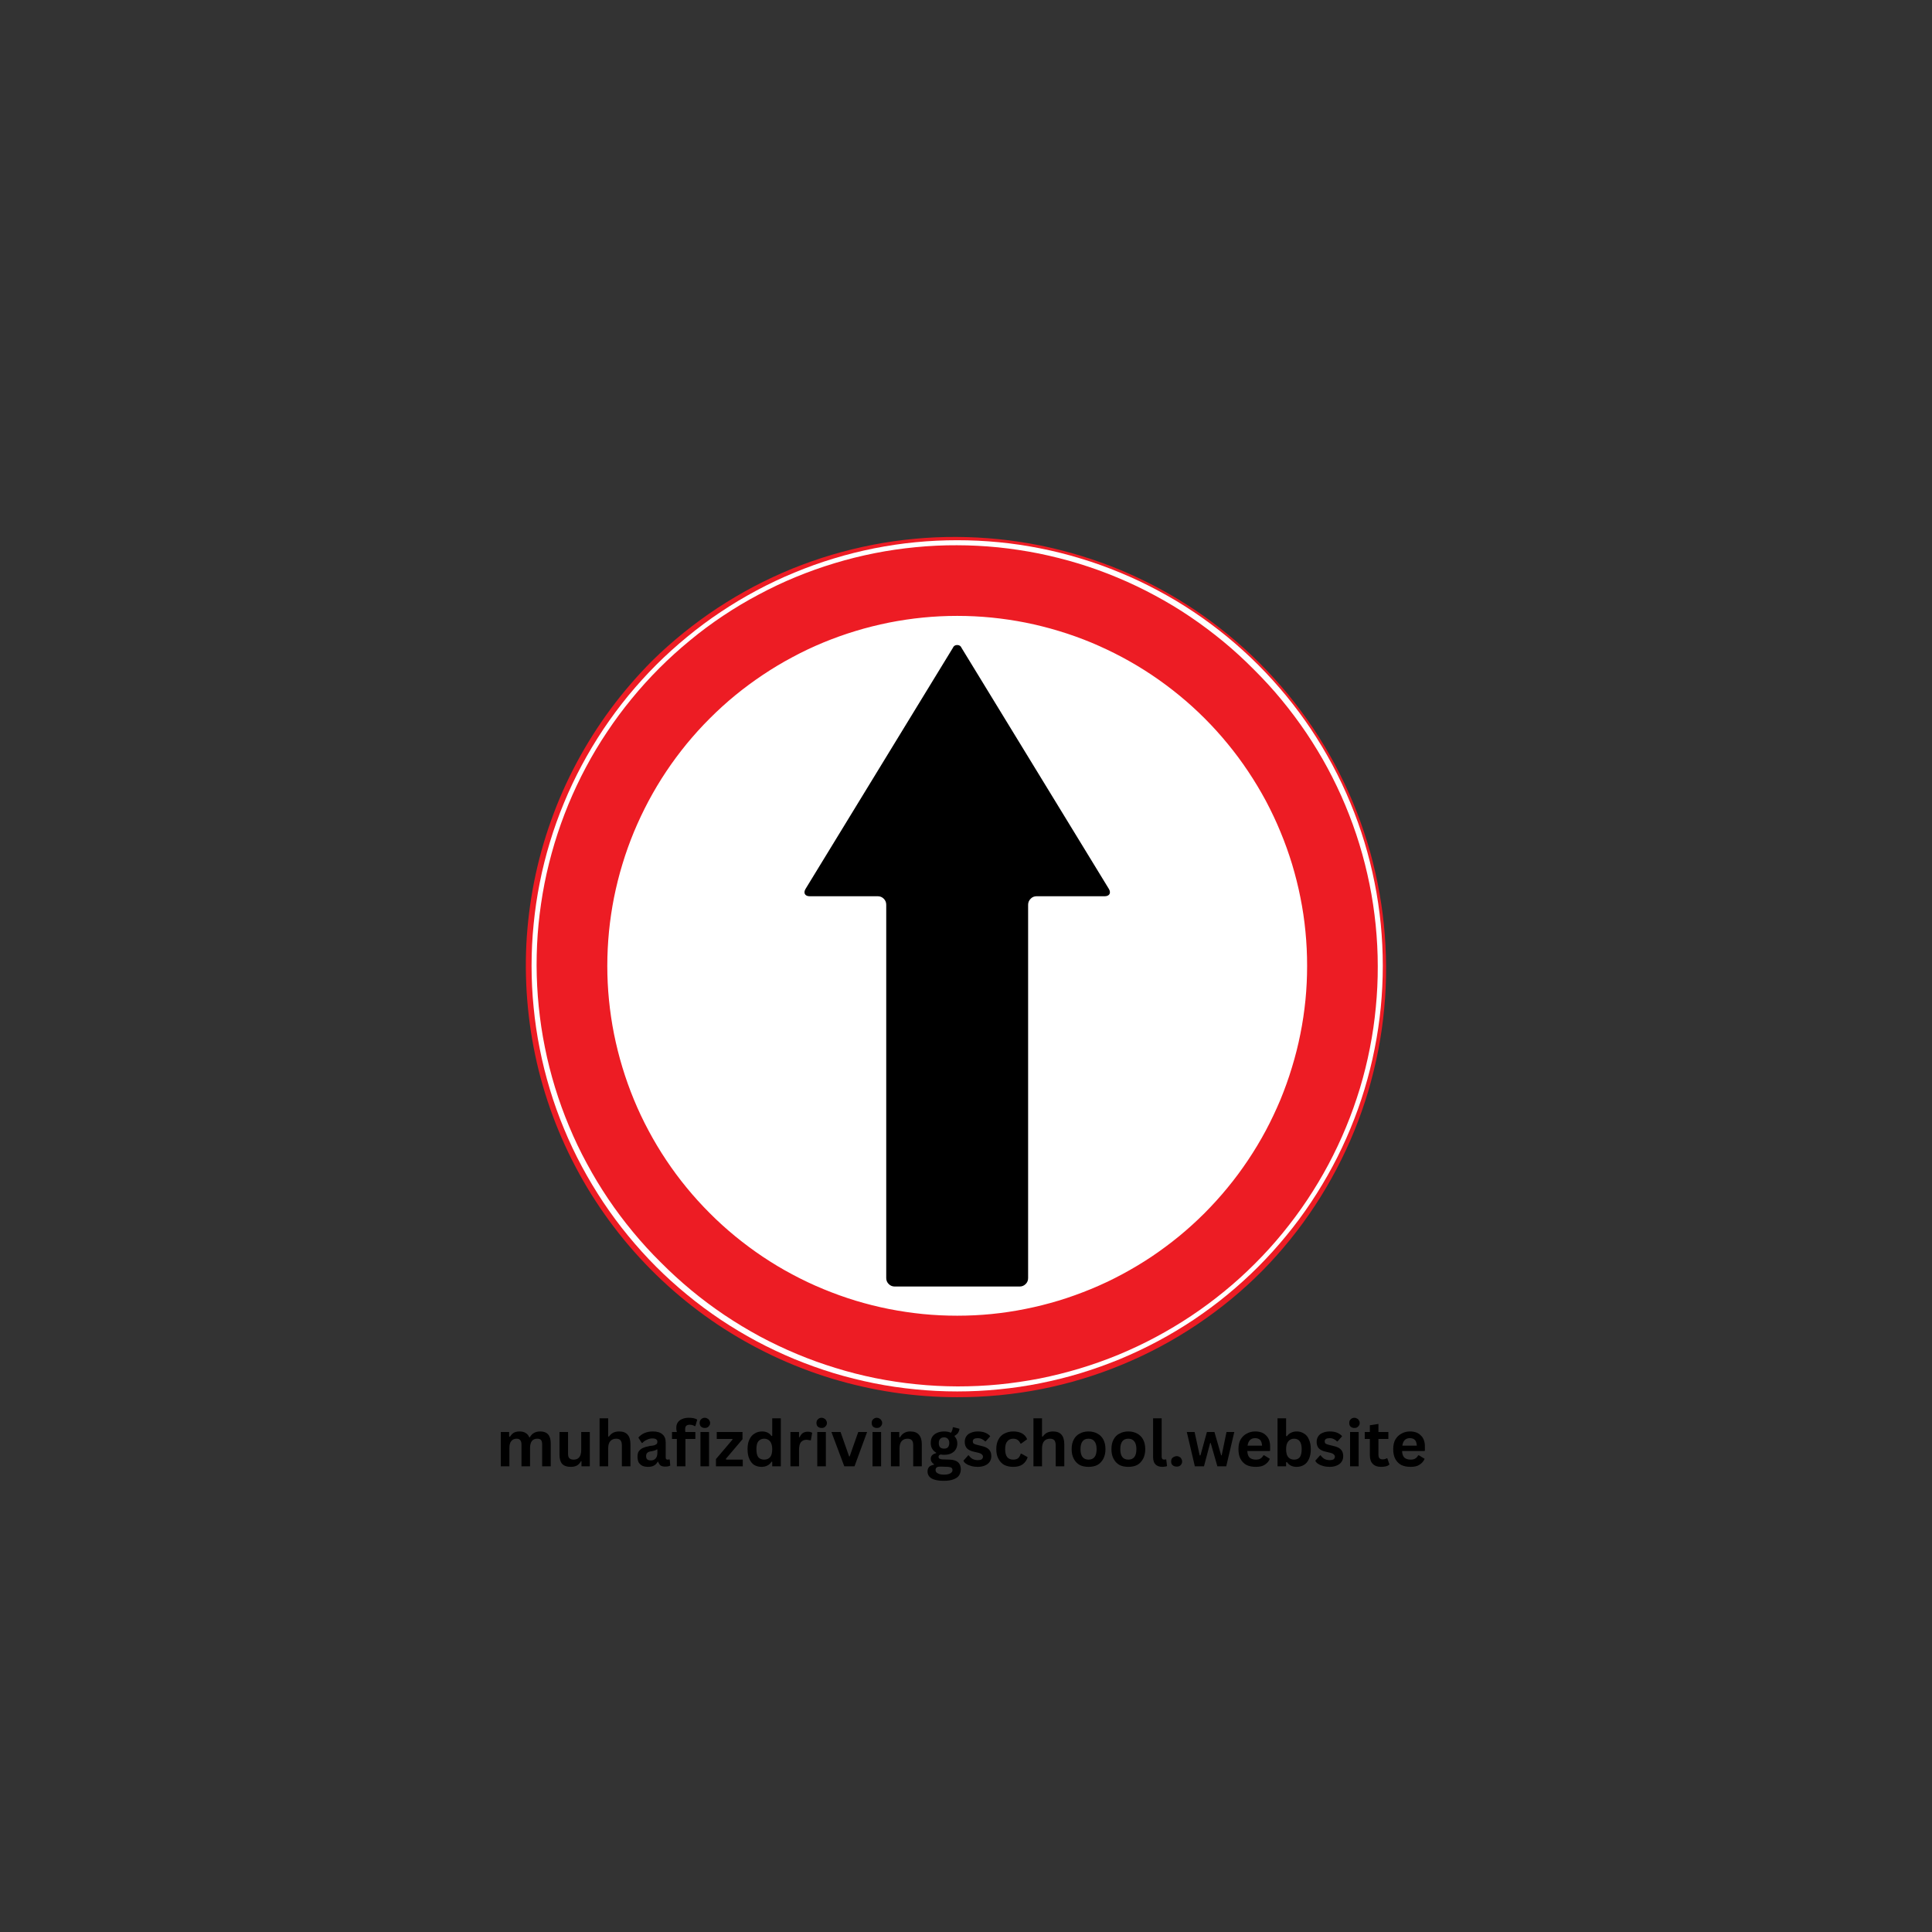 <svg xmlns="http://www.w3.org/2000/svg" xmlns:xlink="http://www.w3.org/1999/xlink" width="150" zoomAndPan="magnify" viewBox="0 0 112.5 112.5" height="150" preserveAspectRatio="xMidYMid meet" version="1.0"><rect x="0" y="0" width="112.5" height="112.5" fill="#333333" stroke="none"/><defs><g/></defs><path fill="#ed1c24" d="M 55.738 81.359 C 54.5 81.359 53.273 81.266 52.051 81.086 C 50.828 80.906 49.629 80.633 48.445 80.277 C 47.262 79.918 46.113 79.473 44.996 78.945 C 43.883 78.418 42.809 77.809 41.781 77.125 C 40.754 76.438 39.785 75.68 38.871 74.852 C 37.953 74.02 37.105 73.129 36.32 72.172 C 35.539 71.219 34.828 70.211 34.191 69.152 C 33.559 68.094 33.004 66.992 32.531 65.852 C 32.059 64.711 31.672 63.539 31.371 62.344 C 31.074 61.145 30.863 59.93 30.742 58.699 C 30.621 57.473 30.59 56.238 30.648 55.008 C 30.711 53.773 30.863 52.551 31.102 51.34 C 31.344 50.129 31.672 48.941 32.09 47.777 C 32.504 46.613 33.004 45.488 33.586 44.398 C 34.168 43.309 34.828 42.27 35.562 41.277 C 36.301 40.285 37.105 39.352 37.977 38.477 C 38.559 37.902 39.172 37.359 39.809 36.844 C 40.445 36.332 41.105 35.848 41.789 35.398 C 42.473 34.949 43.176 34.535 43.898 34.152 C 44.625 33.773 45.363 33.426 46.121 33.117 C 46.883 32.809 47.652 32.539 48.438 32.305 C 49.223 32.074 50.016 31.879 50.82 31.723 C 51.621 31.566 52.43 31.453 53.246 31.375 C 54.062 31.297 54.879 31.262 55.695 31.266 C 56.516 31.27 57.332 31.312 58.145 31.395 C 58.961 31.477 59.766 31.602 60.57 31.762 C 61.371 31.926 62.164 32.125 62.945 32.367 C 63.73 32.605 64.496 32.883 65.254 33.195 C 66.008 33.512 66.746 33.863 67.469 34.25 C 68.191 34.637 68.891 35.059 69.57 35.512 C 70.25 35.969 70.906 36.457 71.539 36.977 C 72.172 37.496 72.777 38.043 73.355 38.621 C 73.934 39.199 74.484 39.809 75.004 40.438 C 75.523 41.07 76.008 41.727 76.465 42.406 C 76.922 43.086 77.34 43.789 77.727 44.508 C 78.113 45.23 78.465 45.969 78.781 46.723 C 79.094 47.48 79.371 48.25 79.613 49.031 C 79.852 49.812 80.051 50.605 80.215 51.41 C 80.375 52.211 80.5 53.02 80.582 53.832 C 80.664 54.648 80.707 55.465 80.711 56.281 C 80.715 57.102 80.68 57.918 80.602 58.73 C 80.527 59.547 80.41 60.355 80.254 61.16 C 80.098 61.961 79.902 62.758 79.672 63.543 C 79.438 64.324 79.168 65.098 78.859 65.855 C 78.551 66.613 78.203 67.355 77.824 68.078 C 77.441 68.805 77.027 69.508 76.578 70.191 C 76.129 70.875 75.645 71.535 75.133 72.172 C 74.617 72.809 74.074 73.418 73.5 74 C 72.336 75.172 71.066 76.215 69.695 77.133 C 68.328 78.051 66.879 78.828 65.355 79.457 C 63.832 80.09 62.258 80.566 60.641 80.887 C 59.02 81.203 57.387 81.363 55.738 81.359 Z M 55.738 81.359 " fill-opacity="1" fill-rule="nonzero"/><path fill="#ffffff" d="M 30.953 56.238 C 30.953 57.051 30.992 57.859 31.074 58.668 C 31.152 59.477 31.27 60.277 31.43 61.074 C 31.586 61.871 31.785 62.656 32.02 63.434 C 32.254 64.211 32.527 64.973 32.84 65.723 C 33.148 66.473 33.496 67.207 33.879 67.922 C 34.262 68.637 34.68 69.332 35.129 70.008 C 35.582 70.684 36.062 71.336 36.578 71.961 C 37.094 72.59 37.637 73.191 38.211 73.766 C 38.785 74.34 39.387 74.883 40.016 75.398 C 40.641 75.914 41.293 76.395 41.969 76.848 C 42.645 77.297 43.34 77.715 44.055 78.098 C 44.77 78.48 45.504 78.824 46.254 79.137 C 47.004 79.445 47.766 79.719 48.543 79.957 C 49.32 80.191 50.105 80.387 50.902 80.547 C 51.699 80.707 52.5 80.824 53.309 80.902 C 54.117 80.984 54.926 81.023 55.738 81.023 C 56.547 81.023 57.359 80.984 58.168 80.902 C 58.973 80.824 59.777 80.707 60.57 80.547 C 61.367 80.387 62.156 80.191 62.93 79.957 C 63.707 79.719 64.473 79.445 65.223 79.137 C 65.973 78.824 66.703 78.48 67.418 78.098 C 68.137 77.715 68.832 77.297 69.508 76.848 C 70.18 76.395 70.832 75.914 71.461 75.398 C 72.086 74.883 72.688 74.34 73.262 73.766 C 73.836 73.191 74.379 72.59 74.895 71.961 C 75.41 71.336 75.895 70.684 76.344 70.008 C 76.793 69.332 77.211 68.637 77.594 67.922 C 77.977 67.207 78.324 66.473 78.633 65.723 C 78.945 64.973 79.219 64.211 79.453 63.434 C 79.688 62.656 79.887 61.871 80.043 61.074 C 80.203 60.277 80.32 59.477 80.402 58.668 C 80.48 57.859 80.52 57.051 80.52 56.238 C 80.52 55.426 80.48 54.617 80.402 53.809 C 80.32 53.004 80.203 52.199 80.043 51.402 C 79.887 50.609 79.688 49.82 79.453 49.043 C 79.219 48.27 78.945 47.504 78.633 46.754 C 78.324 46.004 77.977 45.273 77.594 44.555 C 77.211 43.84 76.793 43.145 76.344 42.469 C 75.895 41.797 75.41 41.145 74.895 40.516 C 74.379 39.891 73.836 39.289 73.262 38.715 C 72.688 38.141 72.086 37.598 71.461 37.082 C 70.832 36.566 70.18 36.082 69.508 35.633 C 68.832 35.18 68.137 34.766 67.418 34.383 C 66.703 34 65.973 33.652 65.223 33.344 C 64.473 33.031 63.707 32.758 62.93 32.523 C 62.156 32.285 61.367 32.09 60.57 31.93 C 59.777 31.773 58.973 31.652 58.168 31.574 C 57.359 31.496 56.547 31.457 55.738 31.457 C 54.926 31.457 54.117 31.496 53.309 31.574 C 52.5 31.652 51.699 31.773 50.902 31.93 C 50.105 32.09 49.32 32.285 48.543 32.523 C 47.766 32.758 47.004 33.031 46.254 33.344 C 45.504 33.652 44.77 34 44.055 34.383 C 43.34 34.766 42.645 35.18 41.969 35.633 C 41.293 36.082 40.641 36.566 40.016 37.082 C 39.387 37.598 38.785 38.141 38.211 38.715 C 37.637 39.289 37.094 39.891 36.578 40.516 C 36.062 41.145 35.582 41.797 35.129 42.469 C 34.68 43.145 34.262 43.84 33.879 44.555 C 33.496 45.273 33.148 46.004 32.84 46.754 C 32.527 47.504 32.254 48.27 32.02 49.043 C 31.785 49.82 31.586 50.609 31.43 51.402 C 31.27 52.199 31.152 53.004 31.074 53.809 C 30.992 54.617 30.953 55.426 30.953 56.238 Z M 30.953 56.238 " fill-opacity="1" fill-rule="nonzero"/><path fill="#ed1c24" d="M 73 38.973 C 72.438 38.406 71.848 37.863 71.227 37.352 C 70.609 36.844 69.969 36.363 69.305 35.914 C 68.641 35.465 67.953 35.051 67.246 34.672 C 66.543 34.293 65.82 33.945 65.078 33.637 C 64.34 33.328 63.586 33.055 62.82 32.82 C 62.051 32.586 61.277 32.391 60.492 32.23 C 59.703 32.074 58.914 31.953 58.113 31.871 C 57.316 31.793 56.516 31.75 55.715 31.75 C 54.914 31.746 54.113 31.785 53.316 31.863 C 52.516 31.941 51.723 32.055 50.938 32.211 C 50.152 32.367 49.375 32.559 48.605 32.793 C 47.84 33.023 47.086 33.293 46.344 33.598 C 45.602 33.902 44.879 34.246 44.172 34.625 C 43.461 35 42.777 35.41 42.109 35.855 C 41.441 36.301 40.797 36.777 40.18 37.289 C 39.559 37.797 38.965 38.336 38.398 38.902 C 37.832 39.469 37.293 40.062 36.785 40.684 C 36.277 41.301 35.801 41.945 35.355 42.613 C 34.91 43.277 34.496 43.965 34.121 44.672 C 33.742 45.383 33.402 46.105 33.094 46.848 C 32.789 47.59 32.52 48.344 32.289 49.109 C 32.059 49.879 31.863 50.656 31.707 51.441 C 31.555 52.227 31.438 53.02 31.359 53.82 C 31.281 54.617 31.246 55.418 31.246 56.219 C 31.25 57.02 31.289 57.82 31.371 58.617 C 31.453 59.418 31.57 60.207 31.73 60.992 C 31.887 61.781 32.086 62.555 32.32 63.324 C 32.555 64.09 32.828 64.844 33.137 65.582 C 33.445 66.324 33.789 67.047 34.172 67.75 C 34.551 68.457 34.965 69.141 35.414 69.809 C 35.863 70.473 36.34 71.113 36.852 71.73 C 37.363 72.348 37.902 72.941 38.473 73.504 C 39.039 74.074 39.629 74.613 40.246 75.125 C 40.863 75.637 41.508 76.117 42.172 76.566 C 42.836 77.012 43.523 77.426 44.227 77.809 C 44.934 78.188 45.656 78.531 46.395 78.84 C 47.137 79.152 47.891 79.422 48.656 79.656 C 49.422 79.895 50.199 80.09 50.984 80.25 C 51.77 80.406 52.562 80.527 53.359 80.605 C 54.16 80.688 54.957 80.727 55.762 80.73 C 56.562 80.73 57.363 80.695 58.16 80.617 C 58.957 80.539 59.75 80.422 60.539 80.27 C 61.324 80.113 62.102 79.918 62.867 79.688 C 63.637 79.457 64.391 79.188 65.133 78.883 C 65.875 78.574 66.598 78.234 67.305 77.855 C 68.012 77.477 68.699 77.066 69.367 76.621 C 70.035 76.176 70.676 75.699 71.297 75.191 C 71.918 74.684 72.512 74.145 73.078 73.578 C 73.645 73.012 74.184 72.418 74.691 71.797 C 75.199 71.176 75.676 70.535 76.121 69.867 C 76.566 69.199 76.977 68.512 77.355 67.805 C 77.73 67.098 78.074 66.375 78.379 65.633 C 78.688 64.891 78.953 64.137 79.188 63.371 C 79.418 62.602 79.613 61.824 79.766 61.039 C 79.922 60.25 80.039 59.457 80.113 58.66 C 80.191 57.863 80.23 57.062 80.227 56.262 C 80.227 55.457 80.184 54.66 80.105 53.859 C 80.023 53.062 79.906 52.27 79.746 51.484 C 79.586 50.699 79.391 49.922 79.156 49.156 C 78.922 48.391 78.648 47.637 78.34 46.898 C 78.031 46.156 77.684 45.434 77.305 44.727 C 76.926 44.023 76.508 43.336 76.062 42.672 C 75.613 42.008 75.133 41.367 74.621 40.746 C 74.113 40.129 73.57 39.539 73 38.973 Z M 55.738 76.613 C 55.07 76.613 54.402 76.582 53.738 76.516 C 53.074 76.449 52.418 76.352 51.762 76.223 C 51.109 76.094 50.461 75.93 49.824 75.738 C 49.184 75.543 48.555 75.316 47.941 75.062 C 47.324 74.809 46.723 74.523 46.133 74.207 C 45.543 73.895 44.973 73.551 44.418 73.18 C 43.863 72.809 43.328 72.41 42.812 71.988 C 42.297 71.566 41.801 71.117 41.332 70.645 C 40.859 70.172 40.41 69.68 39.988 69.164 C 39.562 68.648 39.168 68.113 38.797 67.559 C 38.426 67.004 38.082 66.43 37.77 65.844 C 37.453 65.254 37.168 64.652 36.914 64.035 C 36.66 63.418 36.434 62.789 36.242 62.152 C 36.047 61.512 35.887 60.867 35.754 60.211 C 35.625 59.559 35.527 58.898 35.461 58.234 C 35.395 57.57 35.363 56.906 35.363 56.238 C 35.363 55.57 35.398 54.906 35.461 54.242 C 35.527 53.578 35.625 52.918 35.754 52.262 C 35.887 51.609 36.047 50.961 36.242 50.324 C 36.434 49.684 36.66 49.059 36.914 48.441 C 37.172 47.824 37.457 47.223 37.77 46.633 C 38.086 46.043 38.426 45.473 38.797 44.918 C 39.168 44.363 39.566 43.828 39.988 43.312 C 40.414 42.797 40.859 42.301 41.332 41.832 C 41.805 41.359 42.297 40.91 42.812 40.488 C 43.328 40.066 43.867 39.668 44.422 39.297 C 44.977 38.926 45.547 38.582 46.137 38.27 C 46.723 37.953 47.328 37.668 47.941 37.414 C 48.559 37.16 49.188 36.934 49.824 36.742 C 50.465 36.547 51.109 36.387 51.766 36.254 C 52.418 36.125 53.078 36.027 53.742 35.961 C 54.406 35.895 55.074 35.863 55.738 35.863 C 56.406 35.863 57.074 35.895 57.738 35.961 C 58.402 36.027 59.062 36.125 59.715 36.254 C 60.371 36.387 61.016 36.547 61.656 36.742 C 62.293 36.934 62.922 37.16 63.539 37.414 C 64.152 37.672 64.758 37.957 65.344 38.27 C 65.934 38.586 66.504 38.926 67.059 39.297 C 67.613 39.668 68.148 40.066 68.664 40.488 C 69.184 40.914 69.676 41.359 70.148 41.832 C 70.621 42.305 71.066 42.797 71.488 43.312 C 71.914 43.828 72.309 44.363 72.68 44.918 C 73.051 45.473 73.395 46.047 73.711 46.633 C 74.023 47.223 74.309 47.824 74.562 48.441 C 74.82 49.059 75.043 49.688 75.238 50.324 C 75.43 50.965 75.594 51.609 75.723 52.266 C 75.855 52.918 75.953 53.578 76.016 54.242 C 76.082 54.906 76.113 55.57 76.113 56.238 C 76.113 56.906 76.082 57.57 76.016 58.234 C 75.949 58.898 75.852 59.559 75.719 60.215 C 75.59 60.867 75.426 61.512 75.23 62.152 C 75.039 62.789 74.812 63.418 74.559 64.035 C 74.301 64.648 74.016 65.254 73.703 65.84 C 73.387 66.43 73.043 67 72.672 67.555 C 72.301 68.109 71.906 68.645 71.48 69.16 C 71.059 69.676 70.609 70.168 70.141 70.641 C 69.668 71.113 69.176 71.559 68.66 71.984 C 68.145 72.406 67.605 72.805 67.055 73.176 C 66.5 73.547 65.926 73.887 65.34 74.203 C 64.75 74.52 64.148 74.805 63.531 75.059 C 62.914 75.312 62.289 75.539 61.648 75.734 C 61.012 75.926 60.363 76.09 59.711 76.219 C 59.055 76.352 58.398 76.449 57.734 76.516 C 57.07 76.582 56.402 76.613 55.738 76.613 Z M 55.738 76.613 " fill-opacity="1" fill-rule="nonzero"/><path fill="#ffffff" d="M 52.102 75.246 C 51.875 75.246 51.68 75.164 51.52 75.004 C 51.355 74.844 51.277 74.648 51.277 74.422 L 51.277 52.684 C 51.277 52.57 51.219 52.516 51.109 52.516 L 47.145 52.516 C 46.895 52.539 46.707 52.441 46.582 52.223 C 46.457 52 46.473 51.789 46.625 51.586 L 55.195 37.566 C 55.309 37.344 55.488 37.234 55.738 37.234 C 55.988 37.234 56.168 37.344 56.277 37.566 L 64.852 51.59 C 64.992 51.793 65.004 52.004 64.895 52.223 C 64.766 52.434 64.578 52.531 64.328 52.516 L 60.363 52.516 C 60.254 52.516 60.195 52.574 60.195 52.684 L 60.195 74.422 C 60.195 74.648 60.117 74.844 59.953 75.004 C 59.793 75.164 59.598 75.246 59.371 75.246 Z M 52.102 75.246 " fill-opacity="1" fill-rule="nonzero"/><path fill="#000000" d="M 64.328 52.188 C 64.602 52.188 64.711 51.996 64.57 51.762 L 55.996 37.734 C 55.949 37.617 55.863 37.559 55.738 37.559 C 55.613 37.559 55.527 37.617 55.48 37.734 L 46.906 51.762 C 46.766 51.996 46.871 52.188 47.145 52.188 L 51.109 52.188 C 51.246 52.188 51.363 52.234 51.461 52.332 C 51.559 52.43 51.605 52.547 51.605 52.684 L 51.605 74.422 C 51.605 74.559 51.656 74.676 51.75 74.77 C 51.848 74.867 51.965 74.914 52.102 74.914 L 59.375 74.914 C 59.508 74.914 59.625 74.867 59.723 74.77 C 59.82 74.676 59.867 74.559 59.867 74.422 L 59.867 52.684 C 59.867 52.547 59.918 52.43 60.016 52.332 C 60.109 52.234 60.227 52.188 60.363 52.188 Z M 64.328 52.188 " fill-opacity="1" fill-rule="nonzero"/><g fill="#000000" fill-opacity="1"><g transform="translate(28.881, 85.384)"><g><path d="M 0.281 0 L 0.281 -2 L 0.766 -2 L 0.766 -1.734 L 0.812 -1.719 C 0.875 -1.82 0.945 -1.898 1.031 -1.953 C 1.125 -2.004 1.238 -2.031 1.375 -2.031 C 1.52 -2.031 1.641 -2 1.734 -1.938 C 1.828 -1.883 1.895 -1.801 1.938 -1.688 L 1.969 -1.688 C 2.031 -1.801 2.109 -1.883 2.203 -1.938 C 2.305 -2 2.43 -2.031 2.578 -2.031 C 2.984 -2.031 3.188 -1.801 3.188 -1.344 L 3.188 0 L 2.688 0 L 2.688 -1.281 C 2.688 -1.395 2.664 -1.477 2.625 -1.531 C 2.582 -1.582 2.508 -1.609 2.406 -1.609 C 2.125 -1.609 1.984 -1.426 1.984 -1.062 L 1.984 0 L 1.484 0 L 1.484 -1.281 C 1.484 -1.395 1.457 -1.477 1.406 -1.531 C 1.363 -1.582 1.297 -1.609 1.203 -1.609 C 1.066 -1.609 0.961 -1.562 0.891 -1.469 C 0.816 -1.383 0.781 -1.25 0.781 -1.062 L 0.781 0 Z M 0.281 0 "/></g></g><g transform="translate(32.328, 85.384)"><g><path d="M 0.906 0.031 C 0.688 0.031 0.52 -0.023 0.406 -0.141 C 0.301 -0.266 0.25 -0.441 0.25 -0.672 L 0.25 -2 L 0.75 -2 L 0.75 -0.734 C 0.75 -0.609 0.773 -0.52 0.828 -0.469 C 0.891 -0.414 0.973 -0.391 1.078 -0.391 C 1.211 -0.391 1.316 -0.43 1.391 -0.516 C 1.473 -0.609 1.516 -0.754 1.516 -0.953 L 1.516 -2 L 2.016 -2 L 2.016 0 L 1.531 0 L 1.531 -0.297 L 1.5 -0.297 C 1.438 -0.18 1.359 -0.098 1.266 -0.047 C 1.172 0.004 1.051 0.031 0.906 0.031 Z M 0.906 0.031 "/></g></g><g transform="translate(34.633, 85.384)"><g><path d="M 0.281 0 L 0.281 -2.797 L 0.781 -2.797 L 0.781 -1.734 L 0.828 -1.734 C 0.891 -1.828 0.969 -1.898 1.062 -1.953 C 1.164 -2.004 1.285 -2.031 1.422 -2.031 C 1.859 -2.031 2.078 -1.781 2.078 -1.281 L 2.078 0 L 1.578 0 L 1.578 -1.219 C 1.578 -1.352 1.551 -1.453 1.5 -1.516 C 1.445 -1.578 1.363 -1.609 1.25 -1.609 C 1.102 -1.609 0.988 -1.562 0.906 -1.469 C 0.82 -1.375 0.781 -1.227 0.781 -1.031 L 0.781 0 Z M 0.281 0 "/></g></g><g transform="translate(36.967, 85.384)"><g><path d="M 0.781 0.031 C 0.645 0.031 0.531 0.008 0.438 -0.031 C 0.344 -0.082 0.27 -0.148 0.219 -0.234 C 0.176 -0.328 0.156 -0.438 0.156 -0.562 C 0.156 -0.688 0.176 -0.785 0.219 -0.859 C 0.27 -0.941 0.348 -1.008 0.453 -1.062 C 0.566 -1.113 0.707 -1.156 0.875 -1.188 C 1 -1.195 1.094 -1.211 1.156 -1.234 C 1.219 -1.266 1.258 -1.289 1.281 -1.312 C 1.301 -1.344 1.312 -1.383 1.312 -1.438 C 1.312 -1.5 1.285 -1.547 1.234 -1.578 C 1.191 -1.609 1.117 -1.625 1.016 -1.625 C 0.91 -1.625 0.805 -1.598 0.703 -1.547 C 0.598 -1.504 0.508 -1.441 0.438 -1.359 L 0.406 -1.359 L 0.203 -1.672 C 0.297 -1.785 0.414 -1.875 0.562 -1.938 C 0.707 -2 0.867 -2.031 1.047 -2.031 C 1.305 -2.031 1.492 -1.973 1.609 -1.859 C 1.734 -1.754 1.797 -1.598 1.797 -1.391 L 1.797 -0.516 C 1.797 -0.43 1.832 -0.391 1.906 -0.391 C 1.938 -0.391 1.969 -0.395 2 -0.406 L 2.031 -0.391 L 2.062 -0.047 C 2.031 -0.023 1.988 -0.008 1.938 0 C 1.895 0.008 1.844 0.016 1.781 0.016 C 1.664 0.016 1.57 -0.004 1.5 -0.047 C 1.438 -0.098 1.391 -0.172 1.359 -0.266 L 1.328 -0.266 C 1.223 -0.066 1.039 0.031 0.781 0.031 Z M 0.938 -0.344 C 1.051 -0.344 1.141 -0.379 1.203 -0.453 C 1.273 -0.523 1.312 -0.633 1.312 -0.781 L 1.312 -0.984 L 1.281 -0.984 C 1.25 -0.961 1.207 -0.941 1.156 -0.922 C 1.113 -0.91 1.047 -0.895 0.953 -0.875 C 0.848 -0.863 0.77 -0.832 0.719 -0.781 C 0.676 -0.738 0.656 -0.676 0.656 -0.594 C 0.656 -0.508 0.676 -0.445 0.719 -0.406 C 0.77 -0.363 0.844 -0.344 0.938 -0.344 Z M 0.938 -0.344 "/></g></g><g transform="translate(39.069, 85.384)"><g><path d="M 0.344 0 L 0.344 -1.594 L 0.062 -1.594 L 0.062 -2 L 0.344 -2 C 0.32 -2.082 0.312 -2.16 0.312 -2.234 C 0.312 -2.359 0.336 -2.461 0.391 -2.547 C 0.453 -2.641 0.535 -2.707 0.641 -2.75 C 0.754 -2.801 0.891 -2.828 1.047 -2.828 C 1.266 -2.828 1.426 -2.789 1.531 -2.719 L 1.422 -2.344 L 1.375 -2.344 C 1.301 -2.395 1.207 -2.422 1.094 -2.422 C 1 -2.422 0.93 -2.398 0.891 -2.359 C 0.848 -2.316 0.828 -2.254 0.828 -2.172 C 0.828 -2.141 0.828 -2.109 0.828 -2.078 C 0.828 -2.055 0.832 -2.031 0.844 -2 L 1.422 -2 L 1.422 -1.594 L 0.844 -1.594 L 0.844 0 Z M 0.344 0 "/></g></g><g transform="translate(40.507, 85.384)"><g><path d="M 0.531 -2.234 C 0.445 -2.234 0.375 -2.258 0.312 -2.312 C 0.258 -2.363 0.234 -2.438 0.234 -2.531 C 0.234 -2.613 0.258 -2.68 0.312 -2.734 C 0.375 -2.797 0.445 -2.828 0.531 -2.828 C 0.594 -2.828 0.645 -2.812 0.688 -2.781 C 0.738 -2.758 0.773 -2.723 0.797 -2.672 C 0.828 -2.629 0.844 -2.582 0.844 -2.531 C 0.844 -2.469 0.828 -2.414 0.797 -2.375 C 0.773 -2.332 0.738 -2.297 0.688 -2.266 C 0.645 -2.242 0.594 -2.234 0.531 -2.234 Z M 0.281 0 L 0.281 -2 L 0.781 -2 L 0.781 0 Z M 0.281 0 "/></g></g><g transform="translate(41.58, 85.384)"><g><path d="M 1.672 0 L 0.109 0 L 0.109 -0.422 L 1.078 -1.562 L 1.062 -1.594 L 0.156 -1.594 L 0.156 -2 L 1.656 -2 L 1.656 -1.578 L 0.688 -0.438 L 0.703 -0.391 L 1.672 -0.391 Z M 1.672 0 "/></g></g><g transform="translate(43.358, 85.384)"><g><path d="M 0.984 0.031 C 0.828 0.031 0.688 -0.004 0.562 -0.078 C 0.445 -0.148 0.352 -0.266 0.281 -0.422 C 0.207 -0.578 0.172 -0.77 0.172 -1 C 0.172 -1.227 0.207 -1.414 0.281 -1.562 C 0.352 -1.719 0.453 -1.832 0.578 -1.906 C 0.703 -1.988 0.848 -2.031 1.016 -2.031 C 1.141 -2.031 1.242 -2.008 1.328 -1.969 C 1.422 -1.926 1.5 -1.859 1.562 -1.766 L 1.609 -1.781 L 1.609 -2.797 L 2.109 -2.797 L 2.109 0 L 1.609 0 L 1.609 -0.266 L 1.562 -0.266 C 1.508 -0.172 1.43 -0.098 1.328 -0.047 C 1.234 0.004 1.117 0.031 0.984 0.031 Z M 1.141 -0.391 C 1.285 -0.391 1.398 -0.438 1.484 -0.531 C 1.566 -0.633 1.609 -0.789 1.609 -1 C 1.609 -1.195 1.566 -1.348 1.484 -1.453 C 1.398 -1.555 1.285 -1.609 1.141 -1.609 C 0.992 -1.609 0.879 -1.555 0.797 -1.453 C 0.723 -1.359 0.688 -1.207 0.688 -1 C 0.688 -0.789 0.723 -0.633 0.797 -0.531 C 0.879 -0.438 0.992 -0.391 1.141 -0.391 Z M 1.141 -0.391 "/></g></g><g transform="translate(45.746, 85.384)"><g><path d="M 0.281 0 L 0.281 -2 L 0.781 -2 L 0.781 -1.703 L 0.812 -1.688 C 0.863 -1.801 0.926 -1.883 1 -1.938 C 1.082 -1.988 1.176 -2.016 1.281 -2.016 C 1.395 -2.016 1.484 -1.992 1.547 -1.953 L 1.469 -1.516 L 1.422 -1.516 C 1.391 -1.523 1.359 -1.531 1.328 -1.531 C 1.297 -1.539 1.258 -1.547 1.219 -1.547 C 1.082 -1.547 0.973 -1.5 0.891 -1.406 C 0.816 -1.312 0.781 -1.156 0.781 -0.938 L 0.781 0 Z M 0.281 0 "/></g></g><g transform="translate(47.309, 85.384)"><g><path d="M 0.531 -2.234 C 0.445 -2.234 0.375 -2.258 0.312 -2.312 C 0.258 -2.363 0.234 -2.438 0.234 -2.531 C 0.234 -2.613 0.258 -2.68 0.312 -2.734 C 0.375 -2.797 0.445 -2.828 0.531 -2.828 C 0.594 -2.828 0.645 -2.812 0.688 -2.781 C 0.738 -2.758 0.773 -2.723 0.797 -2.672 C 0.828 -2.629 0.844 -2.582 0.844 -2.531 C 0.844 -2.469 0.828 -2.414 0.797 -2.375 C 0.773 -2.332 0.738 -2.297 0.688 -2.266 C 0.645 -2.242 0.594 -2.234 0.531 -2.234 Z M 0.281 0 L 0.281 -2 L 0.781 -2 L 0.781 0 Z M 0.281 0 "/></g></g><g transform="translate(48.382, 85.384)"><g><path d="M 1.375 0 L 0.781 0 L 0.031 -2 L 0.562 -2 L 1.062 -0.578 L 1.094 -0.578 L 1.594 -2 L 2.109 -2 Z M 1.375 0 "/></g></g><g transform="translate(50.525, 85.384)"><g><path d="M 0.531 -2.234 C 0.445 -2.234 0.375 -2.258 0.312 -2.312 C 0.258 -2.363 0.234 -2.438 0.234 -2.531 C 0.234 -2.613 0.258 -2.68 0.312 -2.734 C 0.375 -2.797 0.445 -2.828 0.531 -2.828 C 0.594 -2.828 0.645 -2.812 0.688 -2.781 C 0.738 -2.758 0.773 -2.723 0.797 -2.672 C 0.828 -2.629 0.844 -2.582 0.844 -2.531 C 0.844 -2.469 0.828 -2.414 0.797 -2.375 C 0.773 -2.332 0.738 -2.297 0.688 -2.266 C 0.645 -2.242 0.594 -2.234 0.531 -2.234 Z M 0.281 0 L 0.281 -2 L 0.781 -2 L 0.781 0 Z M 0.281 0 "/></g></g><g transform="translate(51.598, 85.384)"><g><path d="M 0.281 0 L 0.281 -2 L 0.766 -2 L 0.766 -1.703 L 0.812 -1.688 C 0.938 -1.914 1.133 -2.031 1.406 -2.031 C 1.633 -2.031 1.801 -1.969 1.906 -1.844 C 2.02 -1.719 2.078 -1.535 2.078 -1.297 L 2.078 0 L 1.578 0 L 1.578 -1.234 C 1.578 -1.367 1.551 -1.461 1.5 -1.516 C 1.445 -1.578 1.363 -1.609 1.25 -1.609 C 1.102 -1.609 0.988 -1.562 0.906 -1.469 C 0.82 -1.375 0.781 -1.227 0.781 -1.031 L 0.781 0 Z M 0.281 0 "/></g></g><g transform="translate(53.932, 85.384)"><g><path d="M 1.031 0.844 C 0.707 0.844 0.469 0.797 0.312 0.703 C 0.156 0.609 0.078 0.473 0.078 0.297 C 0.078 0.191 0.109 0.102 0.172 0.031 C 0.234 -0.031 0.328 -0.07 0.453 -0.094 L 0.453 -0.125 C 0.391 -0.164 0.344 -0.211 0.312 -0.266 C 0.281 -0.316 0.266 -0.375 0.266 -0.438 C 0.266 -0.602 0.367 -0.711 0.578 -0.766 L 0.578 -0.797 C 0.473 -0.859 0.395 -0.938 0.344 -1.031 C 0.289 -1.125 0.266 -1.234 0.266 -1.359 C 0.266 -1.492 0.289 -1.609 0.344 -1.703 C 0.406 -1.805 0.492 -1.883 0.609 -1.938 C 0.734 -2 0.879 -2.031 1.047 -2.031 C 1.211 -2.031 1.344 -2.004 1.438 -1.953 C 1.5 -2.035 1.535 -2.133 1.547 -2.25 L 1.578 -2.281 L 1.938 -2.188 C 1.926 -2.094 1.898 -2.016 1.859 -1.953 C 1.816 -1.891 1.75 -1.832 1.656 -1.781 L 1.656 -1.734 C 1.758 -1.641 1.812 -1.504 1.812 -1.328 C 1.812 -1.203 1.781 -1.086 1.719 -0.984 C 1.664 -0.891 1.578 -0.812 1.453 -0.75 C 1.336 -0.695 1.203 -0.672 1.047 -0.672 L 0.969 -0.672 C 0.914 -0.68 0.879 -0.688 0.859 -0.688 C 0.816 -0.688 0.781 -0.672 0.75 -0.641 C 0.727 -0.617 0.719 -0.586 0.719 -0.547 C 0.719 -0.504 0.734 -0.473 0.766 -0.453 C 0.797 -0.43 0.848 -0.414 0.922 -0.406 L 1.359 -0.391 C 1.797 -0.379 2.016 -0.191 2.016 0.172 C 2.016 0.297 1.984 0.41 1.922 0.516 C 1.859 0.617 1.754 0.695 1.609 0.75 C 1.461 0.812 1.27 0.844 1.031 0.844 Z M 1.047 -1.031 C 1.141 -1.031 1.211 -1.055 1.266 -1.109 C 1.316 -1.172 1.344 -1.254 1.344 -1.359 C 1.344 -1.461 1.316 -1.539 1.266 -1.594 C 1.211 -1.656 1.141 -1.688 1.047 -1.688 C 0.941 -1.688 0.863 -1.656 0.812 -1.594 C 0.758 -1.539 0.734 -1.461 0.734 -1.359 C 0.734 -1.242 0.758 -1.16 0.812 -1.109 C 0.863 -1.055 0.941 -1.031 1.047 -1.031 Z M 1.031 0.484 C 1.207 0.484 1.332 0.457 1.406 0.406 C 1.488 0.363 1.531 0.301 1.531 0.219 C 1.531 0.156 1.508 0.109 1.469 0.078 C 1.426 0.055 1.363 0.039 1.281 0.031 L 0.875 0.016 C 0.863 0.016 0.852 0.016 0.844 0.016 C 0.832 0.016 0.82 0.016 0.812 0.016 C 0.727 0.016 0.66 0.031 0.609 0.062 C 0.566 0.102 0.547 0.156 0.547 0.219 C 0.547 0.301 0.586 0.363 0.672 0.406 C 0.754 0.457 0.875 0.484 1.031 0.484 Z M 1.031 0.484 "/></g></g><g transform="translate(56.005, 85.384)"><g><path d="M 0.938 0.031 C 0.801 0.031 0.676 0.016 0.562 -0.016 C 0.445 -0.047 0.348 -0.086 0.266 -0.141 C 0.18 -0.191 0.125 -0.254 0.094 -0.328 L 0.375 -0.641 L 0.406 -0.641 C 0.469 -0.547 0.547 -0.473 0.641 -0.422 C 0.734 -0.379 0.832 -0.359 0.938 -0.359 C 1.031 -0.359 1.102 -0.375 1.156 -0.406 C 1.207 -0.445 1.234 -0.5 1.234 -0.562 C 1.234 -0.613 1.211 -0.656 1.172 -0.688 C 1.141 -0.727 1.082 -0.758 1 -0.781 L 0.734 -0.844 C 0.535 -0.883 0.391 -0.953 0.297 -1.047 C 0.211 -1.148 0.172 -1.273 0.172 -1.422 C 0.172 -1.547 0.203 -1.656 0.266 -1.75 C 0.328 -1.844 0.414 -1.91 0.531 -1.953 C 0.645 -2.004 0.781 -2.031 0.938 -2.031 C 1.113 -2.031 1.258 -2.004 1.375 -1.953 C 1.5 -1.898 1.594 -1.832 1.656 -1.75 L 1.391 -1.453 L 1.359 -1.453 C 1.297 -1.516 1.227 -1.562 1.156 -1.594 C 1.094 -1.625 1.02 -1.641 0.938 -1.641 C 0.738 -1.641 0.641 -1.578 0.641 -1.453 C 0.641 -1.398 0.656 -1.359 0.688 -1.328 C 0.727 -1.297 0.797 -1.27 0.891 -1.25 L 1.141 -1.188 C 1.336 -1.145 1.484 -1.078 1.578 -0.984 C 1.672 -0.891 1.719 -0.758 1.719 -0.594 C 1.719 -0.469 1.688 -0.359 1.625 -0.266 C 1.562 -0.172 1.469 -0.098 1.344 -0.047 C 1.227 0.004 1.094 0.031 0.938 0.031 Z M 0.938 0.031 "/></g></g><g transform="translate(57.842, 85.384)"><g><path d="M 1.156 0.031 C 0.969 0.031 0.797 -0.004 0.641 -0.078 C 0.492 -0.16 0.379 -0.281 0.297 -0.438 C 0.211 -0.594 0.172 -0.781 0.172 -1 C 0.172 -1.219 0.211 -1.406 0.297 -1.562 C 0.379 -1.719 0.492 -1.832 0.641 -1.906 C 0.797 -1.988 0.969 -2.031 1.156 -2.031 C 1.57 -2.031 1.844 -1.879 1.969 -1.578 L 1.625 -1.328 L 1.578 -1.328 C 1.535 -1.422 1.484 -1.488 1.422 -1.531 C 1.359 -1.582 1.27 -1.609 1.156 -1.609 C 1.008 -1.609 0.895 -1.555 0.812 -1.453 C 0.727 -1.359 0.688 -1.207 0.688 -1 C 0.688 -0.789 0.727 -0.633 0.812 -0.531 C 0.895 -0.438 1.008 -0.391 1.156 -0.391 C 1.27 -0.391 1.363 -0.414 1.438 -0.469 C 1.508 -0.531 1.562 -0.617 1.594 -0.734 L 1.641 -0.734 L 2 -0.531 C 1.945 -0.363 1.852 -0.227 1.719 -0.125 C 1.582 -0.02 1.395 0.031 1.156 0.031 Z M 1.156 0.031 "/></g></g><g transform="translate(59.896, 85.384)"><g><path d="M 0.281 0 L 0.281 -2.797 L 0.781 -2.797 L 0.781 -1.734 L 0.828 -1.734 C 0.891 -1.828 0.969 -1.898 1.062 -1.953 C 1.164 -2.004 1.285 -2.031 1.422 -2.031 C 1.859 -2.031 2.078 -1.781 2.078 -1.281 L 2.078 0 L 1.578 0 L 1.578 -1.219 C 1.578 -1.352 1.551 -1.453 1.5 -1.516 C 1.445 -1.578 1.363 -1.609 1.25 -1.609 C 1.102 -1.609 0.988 -1.562 0.906 -1.469 C 0.82 -1.375 0.781 -1.227 0.781 -1.031 L 0.781 0 Z M 0.281 0 "/></g></g><g transform="translate(62.23, 85.384)"><g><path d="M 1.156 0.031 C 0.957 0.031 0.785 -0.004 0.641 -0.078 C 0.492 -0.16 0.379 -0.281 0.297 -0.438 C 0.211 -0.594 0.172 -0.781 0.172 -1 C 0.172 -1.219 0.211 -1.406 0.297 -1.562 C 0.379 -1.719 0.492 -1.832 0.641 -1.906 C 0.785 -1.988 0.957 -2.031 1.156 -2.031 C 1.352 -2.031 1.523 -1.988 1.672 -1.906 C 1.816 -1.832 1.93 -1.719 2.016 -1.562 C 2.098 -1.406 2.141 -1.219 2.141 -1 C 2.141 -0.781 2.098 -0.594 2.016 -0.438 C 1.93 -0.281 1.816 -0.16 1.672 -0.078 C 1.523 -0.004 1.352 0.031 1.156 0.031 Z M 1.156 -0.391 C 1.469 -0.391 1.625 -0.594 1.625 -1 C 1.625 -1.207 1.582 -1.359 1.5 -1.453 C 1.426 -1.555 1.312 -1.609 1.156 -1.609 C 0.844 -1.609 0.688 -1.406 0.688 -1 C 0.688 -0.594 0.844 -0.391 1.156 -0.391 Z M 1.156 -0.391 "/></g></g><g transform="translate(64.547, 85.384)"><g><path d="M 1.156 0.031 C 0.957 0.031 0.785 -0.004 0.641 -0.078 C 0.492 -0.16 0.379 -0.281 0.297 -0.438 C 0.211 -0.594 0.172 -0.781 0.172 -1 C 0.172 -1.219 0.211 -1.406 0.297 -1.562 C 0.379 -1.719 0.492 -1.832 0.641 -1.906 C 0.785 -1.988 0.957 -2.031 1.156 -2.031 C 1.352 -2.031 1.523 -1.988 1.672 -1.906 C 1.816 -1.832 1.93 -1.719 2.016 -1.562 C 2.098 -1.406 2.141 -1.219 2.141 -1 C 2.141 -0.781 2.098 -0.594 2.016 -0.438 C 1.93 -0.281 1.816 -0.16 1.672 -0.078 C 1.523 -0.004 1.352 0.031 1.156 0.031 Z M 1.156 -0.391 C 1.469 -0.391 1.625 -0.594 1.625 -1 C 1.625 -1.207 1.582 -1.359 1.5 -1.453 C 1.426 -1.555 1.312 -1.609 1.156 -1.609 C 0.844 -1.609 0.688 -1.406 0.688 -1 C 0.688 -0.594 0.844 -0.391 1.156 -0.391 Z M 1.156 -0.391 "/></g></g><g transform="translate(66.863, 85.384)"><g><path d="M 0.828 0.031 C 0.648 0.031 0.516 -0.016 0.422 -0.109 C 0.328 -0.203 0.281 -0.348 0.281 -0.547 L 0.281 -2.797 L 0.781 -2.797 L 0.781 -0.562 C 0.781 -0.445 0.828 -0.391 0.922 -0.391 C 0.953 -0.391 0.984 -0.395 1.016 -0.406 L 1.047 -0.391 L 1.094 -0.016 C 1.062 0.004 1.02 0.016 0.969 0.016 C 0.926 0.023 0.879 0.031 0.828 0.031 Z M 0.828 0.031 "/></g></g><g transform="translate(68.008, 85.384)"><g><path d="M 0.516 0.016 C 0.453 0.016 0.395 0.004 0.344 -0.016 C 0.289 -0.047 0.25 -0.082 0.219 -0.125 C 0.195 -0.176 0.188 -0.227 0.188 -0.281 C 0.188 -0.344 0.195 -0.395 0.219 -0.438 C 0.25 -0.488 0.289 -0.523 0.344 -0.547 C 0.395 -0.578 0.453 -0.594 0.516 -0.594 C 0.578 -0.594 0.629 -0.578 0.672 -0.547 C 0.723 -0.523 0.758 -0.488 0.781 -0.438 C 0.812 -0.395 0.828 -0.344 0.828 -0.281 C 0.828 -0.195 0.797 -0.125 0.734 -0.062 C 0.68 -0.008 0.609 0.016 0.516 0.016 Z M 0.516 0.016 "/></g></g><g transform="translate(69.029, 85.384)"><g><path d="M 1.078 0 L 0.547 0 L 0.078 -2 L 0.531 -2 L 0.828 -0.641 L 0.875 -0.641 L 1.25 -2 L 1.688 -2 L 2.078 -0.641 L 2.109 -0.641 L 2.391 -2 L 2.844 -2 L 2.375 0 L 1.859 0 L 1.469 -1.359 L 1.438 -1.359 Z M 1.078 0 "/></g></g><g transform="translate(71.943, 85.384)"><g><path d="M 1.969 -0.891 L 0.688 -0.891 C 0.695 -0.711 0.742 -0.582 0.828 -0.5 C 0.922 -0.426 1.039 -0.391 1.188 -0.391 C 1.301 -0.391 1.391 -0.41 1.453 -0.453 C 1.523 -0.492 1.582 -0.555 1.625 -0.641 L 1.672 -0.641 L 2 -0.438 C 1.938 -0.289 1.836 -0.176 1.703 -0.094 C 1.578 -0.008 1.406 0.031 1.188 0.031 C 0.977 0.031 0.797 -0.004 0.641 -0.078 C 0.492 -0.16 0.379 -0.273 0.297 -0.422 C 0.211 -0.578 0.172 -0.77 0.172 -1 C 0.172 -1.227 0.211 -1.414 0.297 -1.562 C 0.391 -1.719 0.508 -1.832 0.656 -1.906 C 0.801 -1.988 0.961 -2.031 1.141 -2.031 C 1.422 -2.031 1.633 -1.953 1.781 -1.797 C 1.938 -1.648 2.016 -1.438 2.016 -1.156 C 2.016 -1.051 2.016 -0.969 2.016 -0.906 Z M 1.547 -1.203 C 1.535 -1.359 1.5 -1.469 1.438 -1.531 C 1.375 -1.602 1.273 -1.641 1.141 -1.641 C 0.891 -1.641 0.742 -1.492 0.703 -1.203 Z M 1.547 -1.203 "/></g></g><g transform="translate(74.109, 85.384)"><g><path d="M 1.391 0.031 C 1.141 0.031 0.953 -0.062 0.828 -0.25 L 0.781 -0.234 L 0.781 0 L 0.281 0 L 0.281 -2.797 L 0.781 -2.797 L 0.781 -1.766 L 0.828 -1.75 C 0.891 -1.844 0.969 -1.91 1.062 -1.953 C 1.156 -2.004 1.27 -2.031 1.406 -2.031 C 1.562 -2.031 1.703 -1.988 1.828 -1.906 C 1.953 -1.832 2.047 -1.719 2.109 -1.562 C 2.18 -1.414 2.219 -1.227 2.219 -1 C 2.219 -0.77 2.18 -0.578 2.109 -0.422 C 2.035 -0.266 1.938 -0.148 1.812 -0.078 C 1.688 -0.004 1.547 0.031 1.391 0.031 Z M 1.25 -0.391 C 1.395 -0.391 1.504 -0.438 1.578 -0.531 C 1.648 -0.633 1.688 -0.789 1.688 -1 C 1.688 -1.207 1.648 -1.359 1.578 -1.453 C 1.504 -1.555 1.395 -1.609 1.25 -1.609 C 1.102 -1.609 0.988 -1.555 0.906 -1.453 C 0.82 -1.348 0.781 -1.195 0.781 -1 C 0.781 -0.789 0.82 -0.633 0.906 -0.531 C 0.988 -0.438 1.102 -0.391 1.25 -0.391 Z M 1.25 -0.391 "/></g></g><g transform="translate(76.496, 85.384)"><g><path d="M 0.938 0.031 C 0.801 0.031 0.676 0.016 0.562 -0.016 C 0.445 -0.047 0.348 -0.086 0.266 -0.141 C 0.18 -0.191 0.125 -0.254 0.094 -0.328 L 0.375 -0.641 L 0.406 -0.641 C 0.469 -0.547 0.547 -0.473 0.641 -0.422 C 0.734 -0.379 0.832 -0.359 0.938 -0.359 C 1.031 -0.359 1.102 -0.375 1.156 -0.406 C 1.207 -0.445 1.234 -0.5 1.234 -0.562 C 1.234 -0.613 1.211 -0.656 1.172 -0.688 C 1.141 -0.727 1.082 -0.758 1 -0.781 L 0.734 -0.844 C 0.535 -0.883 0.391 -0.953 0.297 -1.047 C 0.211 -1.148 0.172 -1.273 0.172 -1.422 C 0.172 -1.547 0.203 -1.656 0.266 -1.75 C 0.328 -1.844 0.414 -1.91 0.531 -1.953 C 0.645 -2.004 0.781 -2.031 0.938 -2.031 C 1.113 -2.031 1.258 -2.004 1.375 -1.953 C 1.5 -1.898 1.594 -1.832 1.656 -1.75 L 1.391 -1.453 L 1.359 -1.453 C 1.297 -1.516 1.227 -1.562 1.156 -1.594 C 1.094 -1.625 1.02 -1.641 0.938 -1.641 C 0.738 -1.641 0.641 -1.578 0.641 -1.453 C 0.641 -1.398 0.656 -1.359 0.688 -1.328 C 0.727 -1.297 0.797 -1.27 0.891 -1.25 L 1.141 -1.188 C 1.336 -1.145 1.484 -1.078 1.578 -0.984 C 1.672 -0.891 1.719 -0.758 1.719 -0.594 C 1.719 -0.469 1.688 -0.359 1.625 -0.266 C 1.562 -0.172 1.469 -0.098 1.344 -0.047 C 1.227 0.004 1.094 0.031 0.938 0.031 Z M 0.938 0.031 "/></g></g><g transform="translate(78.333, 85.384)"><g><path d="M 0.531 -2.234 C 0.445 -2.234 0.375 -2.258 0.312 -2.312 C 0.258 -2.363 0.234 -2.438 0.234 -2.531 C 0.234 -2.613 0.258 -2.68 0.312 -2.734 C 0.375 -2.797 0.445 -2.828 0.531 -2.828 C 0.594 -2.828 0.645 -2.812 0.688 -2.781 C 0.738 -2.758 0.773 -2.723 0.797 -2.672 C 0.828 -2.629 0.844 -2.582 0.844 -2.531 C 0.844 -2.469 0.828 -2.414 0.797 -2.375 C 0.773 -2.332 0.738 -2.297 0.688 -2.266 C 0.645 -2.242 0.594 -2.234 0.531 -2.234 Z M 0.281 0 L 0.281 -2 L 0.781 -2 L 0.781 0 Z M 0.281 0 "/></g></g><g transform="translate(79.407, 85.384)"><g><path d="M 1.375 -0.469 L 1.5 -0.109 C 1.445 -0.055 1.379 -0.02 1.297 0 C 1.211 0.02 1.117 0.031 1.016 0.031 C 0.805 0.031 0.645 -0.023 0.531 -0.141 C 0.414 -0.254 0.359 -0.426 0.359 -0.656 L 0.359 -1.594 L 0.062 -1.594 L 0.062 -2 L 0.359 -2 L 0.359 -2.391 L 0.859 -2.469 L 0.859 -2 L 1.438 -2 L 1.438 -1.594 L 0.859 -1.594 L 0.859 -0.688 C 0.859 -0.582 0.879 -0.508 0.922 -0.469 C 0.961 -0.426 1.023 -0.406 1.109 -0.406 C 1.191 -0.406 1.27 -0.426 1.344 -0.469 Z M 1.375 -0.469 "/></g></g><g transform="translate(80.955, 85.384)"><g><path d="M 1.969 -0.891 L 0.688 -0.891 C 0.695 -0.711 0.742 -0.582 0.828 -0.5 C 0.922 -0.426 1.039 -0.391 1.188 -0.391 C 1.301 -0.391 1.391 -0.41 1.453 -0.453 C 1.523 -0.492 1.582 -0.555 1.625 -0.641 L 1.672 -0.641 L 2 -0.438 C 1.938 -0.289 1.836 -0.176 1.703 -0.094 C 1.578 -0.008 1.406 0.031 1.188 0.031 C 0.977 0.031 0.797 -0.004 0.641 -0.078 C 0.492 -0.16 0.379 -0.273 0.297 -0.422 C 0.211 -0.578 0.172 -0.77 0.172 -1 C 0.172 -1.227 0.211 -1.414 0.297 -1.562 C 0.391 -1.719 0.508 -1.832 0.656 -1.906 C 0.801 -1.988 0.961 -2.031 1.141 -2.031 C 1.422 -2.031 1.633 -1.953 1.781 -1.797 C 1.938 -1.648 2.016 -1.438 2.016 -1.156 C 2.016 -1.051 2.016 -0.969 2.016 -0.906 Z M 1.547 -1.203 C 1.535 -1.359 1.5 -1.469 1.438 -1.531 C 1.375 -1.602 1.273 -1.641 1.141 -1.641 C 0.891 -1.641 0.742 -1.492 0.703 -1.203 Z M 1.547 -1.203 "/></g></g></g></svg>